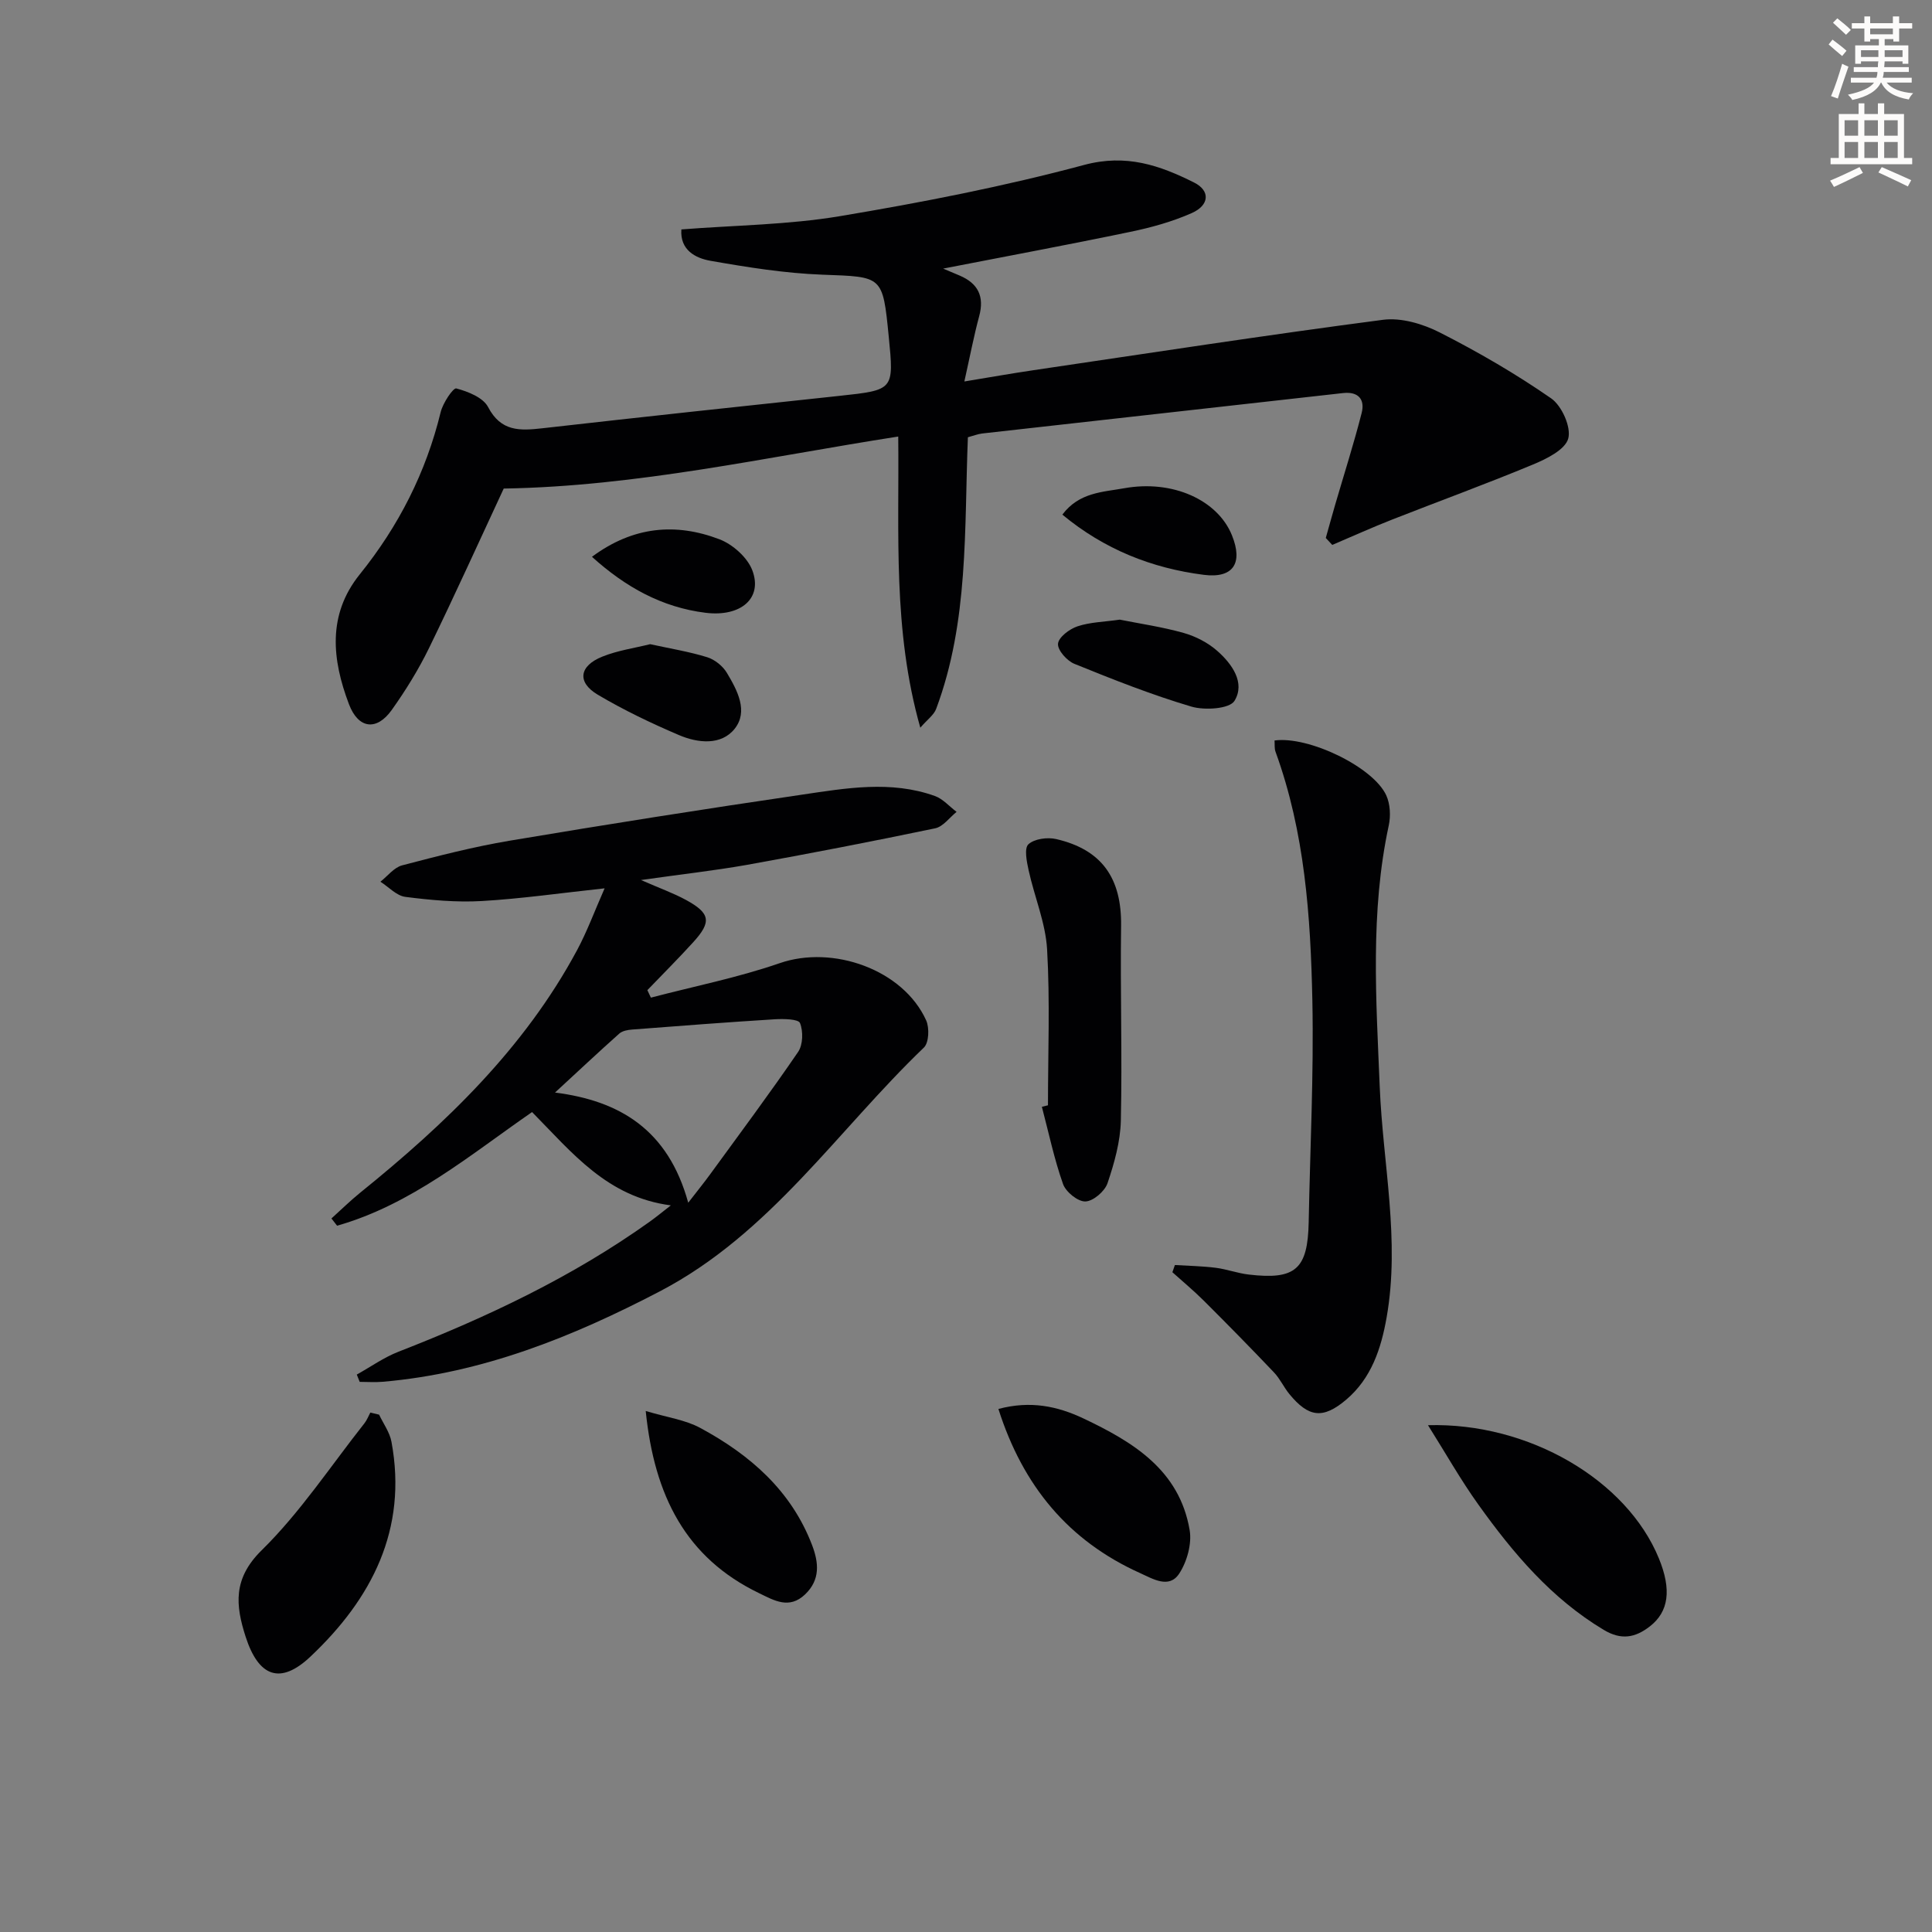 <svg enable-background="new 0 0 400 400" viewBox="0 0 400 400" xmlns="http://www.w3.org/2000/svg"><rect x="0" y="0" width="400" height="400" fill="#808080" stroke="none"/><path d="m378.6 9.2.8-1c.9.7 1.9 1.4 2.9 2.3l-.9 1.1c-1.1-.9-2-1.7-2.8-2.4zm.5 10.7c.9-2.1 1.6-4.3 2.3-6.7.4.2.8.4 1.3.6-.7 2.1-1.5 4.3-2.2 6.6zm.4-15.2.9-.9c1 .8 2 1.6 2.8 2.4l-1 1c-1-.9-1.9-1.8-2.7-2.5zm12.5-1.3h1.2v1.4h2.7v1.1h-2.7v2.7h-1.2v-.5h-1.8v1.3h4.9v3.8h-1.2v-.5h-3.7c0 .4-.1.9-.1 1.2h5.1v1h-5.2c0 .5-.1.9-.2 1.2h6v1h-5.2c1.1 1.3 2.9 2 5.5 2.2-.4.4-.7.8-.9 1.3-2.9-.5-4.8-1.6-5.7-3.5h-.1c-.8 1.7-2.7 2.9-5.9 3.6-.2-.4-.6-.8-.9-1.1 2.8-.6 4.6-1.4 5.4-2.5h-4.8v-1h5.3c.1-.3.2-.7.2-1.2h-4.9v-1h5c0-.4 0-.8.1-1.2h-3.6v.5h-1.2v-3.8h4.9v-1.3h-1.8v.5h-1.2v-2.7h-2.6v-1.1h2.6v-1.4h1.2v1.4h4.7v-1.4zm-6.7 8.4h3.6c0-.4 0-.9 0-1.4h-3.6zm1.9-4.7h4.7v-1.2h-4.7zm6.7 3.3h-3.7v1.4h3.7z" fill="#fcfbfa"/><path d="m384.7 21.4h1.3v2.2h2.8v-2.2h1.3v2.2h4.1v9.1h1.7v1.3h-16.9v-1.3h1.7v-9.1h4.1v-2.2zm.3 13.2.7 1.2c-1.8.9-3.8 1.9-6 2.9-.2-.4-.5-.8-.8-1.3 2.4-1 4.4-2 6.1-2.8zm-3.1-6.5h2.8v-3.2h-2.8zm0 4.6h2.8v-3.3h-2.8zm4.1-4.6h2.8v-3.2h-2.8zm0 4.6h2.8v-3.3h-2.8zm3.6 1.9c2.1.9 4.1 1.8 6.1 2.7l-.7 1.3c-2.2-1.1-4.2-2-6.1-2.9zm3.3-9.7h-2.8v3.2h2.8zm-2.8 7.8h2.8v-3.3h-2.8z" fill="#fcfbfa"/><g fill="#010103"><path d="m200.39 90.53c-.76 19.03.21 38.12-6.57 56.24-.47 1.26-1.81 2.19-3.28 3.89-5.74-20.25-4.35-40.18-4.57-60.28-27.33 4.25-54.06 10.32-81.68 10.77-5.05 10.84-10.1 22.03-15.48 33.06-2.18 4.46-4.83 8.74-7.71 12.79-3.1 4.35-6.9 3.94-8.85-1.2-3.48-9.18-4.53-18.48 2.23-26.88 8.05-9.99 13.72-21.11 16.76-33.61.46-1.88 2.59-5.06 3.23-4.89 2.42.64 5.55 1.88 6.58 3.85 2.67 5.12 6.59 4.92 11.23 4.4 20.46-2.32 40.94-4.52 61.42-6.7 11.4-1.23 11.4-1.17 10.3-12.33-1.25-12.64-1.26-12.31-13.73-12.77-7.75-.29-15.5-1.53-23.15-2.87-3.15-.55-6.36-2.24-6.05-6.5 11.08-.87 22.11-.95 32.85-2.75 16.97-2.84 33.93-6.15 50.53-10.6 8.72-2.34 15.67.08 22.79 3.65 3.36 1.68 3.17 4.68-.47 6.3-4.05 1.8-8.43 3.01-12.79 3.91-12.81 2.67-25.69 5.06-38.71 7.6 1.12.47 2.27.95 3.41 1.44 3.81 1.62 5.16 4.31 4.05 8.41-1.11 4.12-1.91 8.33-3.07 13.52 5.34-.88 9.8-1.67 14.28-2.33 24.12-3.56 48.22-7.28 72.4-10.44 3.78-.49 8.27.85 11.78 2.64 7.94 4.04 15.71 8.55 23.02 13.62 2.21 1.53 4.19 5.96 3.55 8.32-.63 2.32-4.51 4.23-7.34 5.4-9.62 4-19.42 7.57-29.12 11.38-4.17 1.64-8.27 3.49-12.4 5.25-.45-.48-.89-.96-1.34-1.44.64-2.28 1.27-4.56 1.93-6.84 1.85-6.35 3.87-12.65 5.5-19.05.7-2.75-.64-4.47-3.86-4.11-24.9 2.8-49.81 5.57-74.71 8.37-.95.12-1.87.49-2.96.78z"/><path d="m132.71 182.2c3.9 1.71 6.72 2.71 9.31 4.12 5.06 2.76 5.34 4.54 1.51 8.75-3.08 3.39-6.33 6.63-9.5 9.93.24.52.49 1.03.73 1.55 8.91-2.34 18-4.14 26.68-7.14 10.99-3.8 25.53 1.31 30.31 11.84.7 1.55.58 4.63-.47 5.64-17.9 17.16-31.83 38.55-54.69 50.48-18.13 9.46-36.76 16.93-57.33 18.71-1.58.14-3.19.02-4.79.02-.2-.5-.4-1.01-.6-1.51 2.87-1.6 5.6-3.55 8.63-4.73 18.34-7.15 36.03-15.49 52.11-26.99 1.29-.93 2.52-1.94 4.28-3.31-13.17-1.71-20.41-10.88-28.73-19.32-12.8 8.85-24.97 19.15-40.37 23.53-.39-.5-.78-1-1.17-1.5 1.97-1.77 3.86-3.64 5.91-5.3 17.71-14.3 34-29.89 44.93-50.22 2.1-3.91 3.64-8.12 5.72-12.83-9.03.97-17.21 2.15-25.42 2.63-5.25.3-10.6-.19-15.83-.86-1.83-.23-3.45-2.05-5.17-3.14 1.49-1.17 2.82-2.95 4.5-3.39 7.36-1.93 14.75-3.84 22.25-5.1 20.11-3.38 40.26-6.56 60.44-9.52 9.17-1.35 18.47-3.01 27.6.26 1.68.6 3.01 2.17 4.5 3.29-1.46 1.17-2.78 3.05-4.42 3.4-12.97 2.71-25.99 5.23-39.03 7.58-6.83 1.2-13.75 1.97-21.89 3.13zm-17.8 44c13.36 1.7 23.41 7.65 27.58 22.81 2.05-2.65 3.31-4.2 4.49-5.82 6.14-8.43 12.38-16.8 18.26-25.4 1.01-1.48 1.08-4.27.39-5.98-.34-.84-3.41-.89-5.22-.78-9.86.61-19.72 1.37-29.57 2.13-.9.07-1.99.27-2.62.83-4.29 3.82-8.47 7.75-13.31 12.21z"/><path d="m263.88 153.31c7.05-.97 20.48 5.51 23.14 11.38.81 1.79.93 4.24.51 6.2-3.87 17.96-2.61 36.06-1.87 54.16.65 15.89 4.24 31.69 1.43 47.68-1.14 6.5-3.17 12.65-8.39 17.07-4.8 4.06-7.78 3.67-11.77-1.2-1.15-1.41-1.92-3.15-3.16-4.45-4.78-5.03-9.65-9.99-14.57-14.89-2.06-2.05-4.31-3.92-6.47-5.86.17-.5.34-.99.52-1.49 2.81.17 5.65.22 8.44.57 2.3.29 4.53 1.13 6.83 1.4 9.71 1.15 12.24-1.11 12.43-10.85.29-15.29 1.07-30.6.76-45.88-.36-17.42-1.56-34.84-7.62-51.49-.27-.73-.15-1.58-.21-2.35z"/><path d="m216.97 228.84c0-10.77.44-21.56-.18-32.29-.32-5.5-2.62-10.87-3.82-16.35-.4-1.8-.95-4.57-.05-5.4 1.24-1.14 3.94-1.5 5.75-1.08 9.52 2.2 13.57 8.16 13.44 17.96-.19 13.44.25 26.88-.05 40.32-.1 4.36-1.35 8.8-2.76 12.97-.57 1.68-2.96 3.73-4.58 3.78-1.56.05-4.05-1.97-4.63-3.61-1.84-5.2-2.97-10.64-4.38-15.99.41-.1.84-.2 1.26-.31z"/><path d="m295.65 295.07c20.92-.58 41.16 11.38 47.8 27.57 2.67 6.5 2.04 11.05-1.86 14.08-3.05 2.37-5.93 2.9-9.55.73-10.85-6.5-18.76-15.88-25.96-25.94-3.65-5.09-6.74-10.58-10.43-16.44z"/><path d="m78.49 292.89c.88 1.87 2.2 3.65 2.56 5.62 3.37 18.15-4.1 32.51-16.76 44.46-6.27 5.93-10.76 4.2-13.44-4.12-2.08-6.47-2.67-11.99 3.32-17.88 7.99-7.85 14.28-17.43 21.28-26.29.52-.65.82-1.48 1.22-2.22.62.15 1.22.29 1.82.43z"/><path d="m206.71 291.71c6.63-1.77 12.23-.57 17.55 1.94 10.29 4.87 19.91 10.67 22.04 23.11.49 2.84-.53 6.53-2.14 9.01-2.1 3.25-5.49 1.1-8.12-.08-14.81-6.67-24.25-18.02-29.33-33.98z"/><path d="m133.69 292.13c4.47 1.34 8.18 1.83 11.26 3.49 10.31 5.56 18.88 12.98 23.2 24.32 1.36 3.59 1.71 7.12-1.45 10.15-3.3 3.16-6.42 1.27-9.54-.24-15.18-7.33-21.69-20.16-23.47-37.72z"/><path d="m231.84 128.29c4.18.84 8.78 1.5 13.21 2.75 2.49.7 5.03 2.01 6.96 3.71 3.06 2.69 5.86 6.61 3.58 10.35-1.01 1.67-6.18 2.01-8.94 1.19-8.23-2.44-16.25-5.62-24.21-8.85-1.54-.62-3.51-2.84-3.39-4.16.12-1.35 2.37-3.05 4.02-3.6 2.62-.88 5.51-.92 8.77-1.39z"/><path d="m134.61 133.37c4.14.91 8.06 1.54 11.81 2.7 1.57.49 3.24 1.83 4.08 3.25 2.14 3.58 4.49 7.94 1.6 11.57-2.79 3.49-7.62 2.97-11.53 1.3-5.75-2.46-11.44-5.17-16.81-8.36-4.33-2.57-3.87-5.95.94-7.88 3.16-1.28 6.62-1.76 9.91-2.58z"/><path d="m219.95 106.55c3.47-4.64 8.42-4.67 12.78-5.46 10.08-1.82 19.37 2.45 22.32 9.71 2.36 5.81.28 8.99-5.84 8.21-10.79-1.38-20.59-5.28-29.26-12.46z"/><path d="m122.56 115.28c8.55-6.35 17.39-7.06 26.39-3.63 2.75 1.05 5.8 3.76 6.81 6.43 2.19 5.79-2.39 9.69-9.68 8.79-9.03-1.12-16.58-5.32-23.52-11.59z"/></g></svg>
